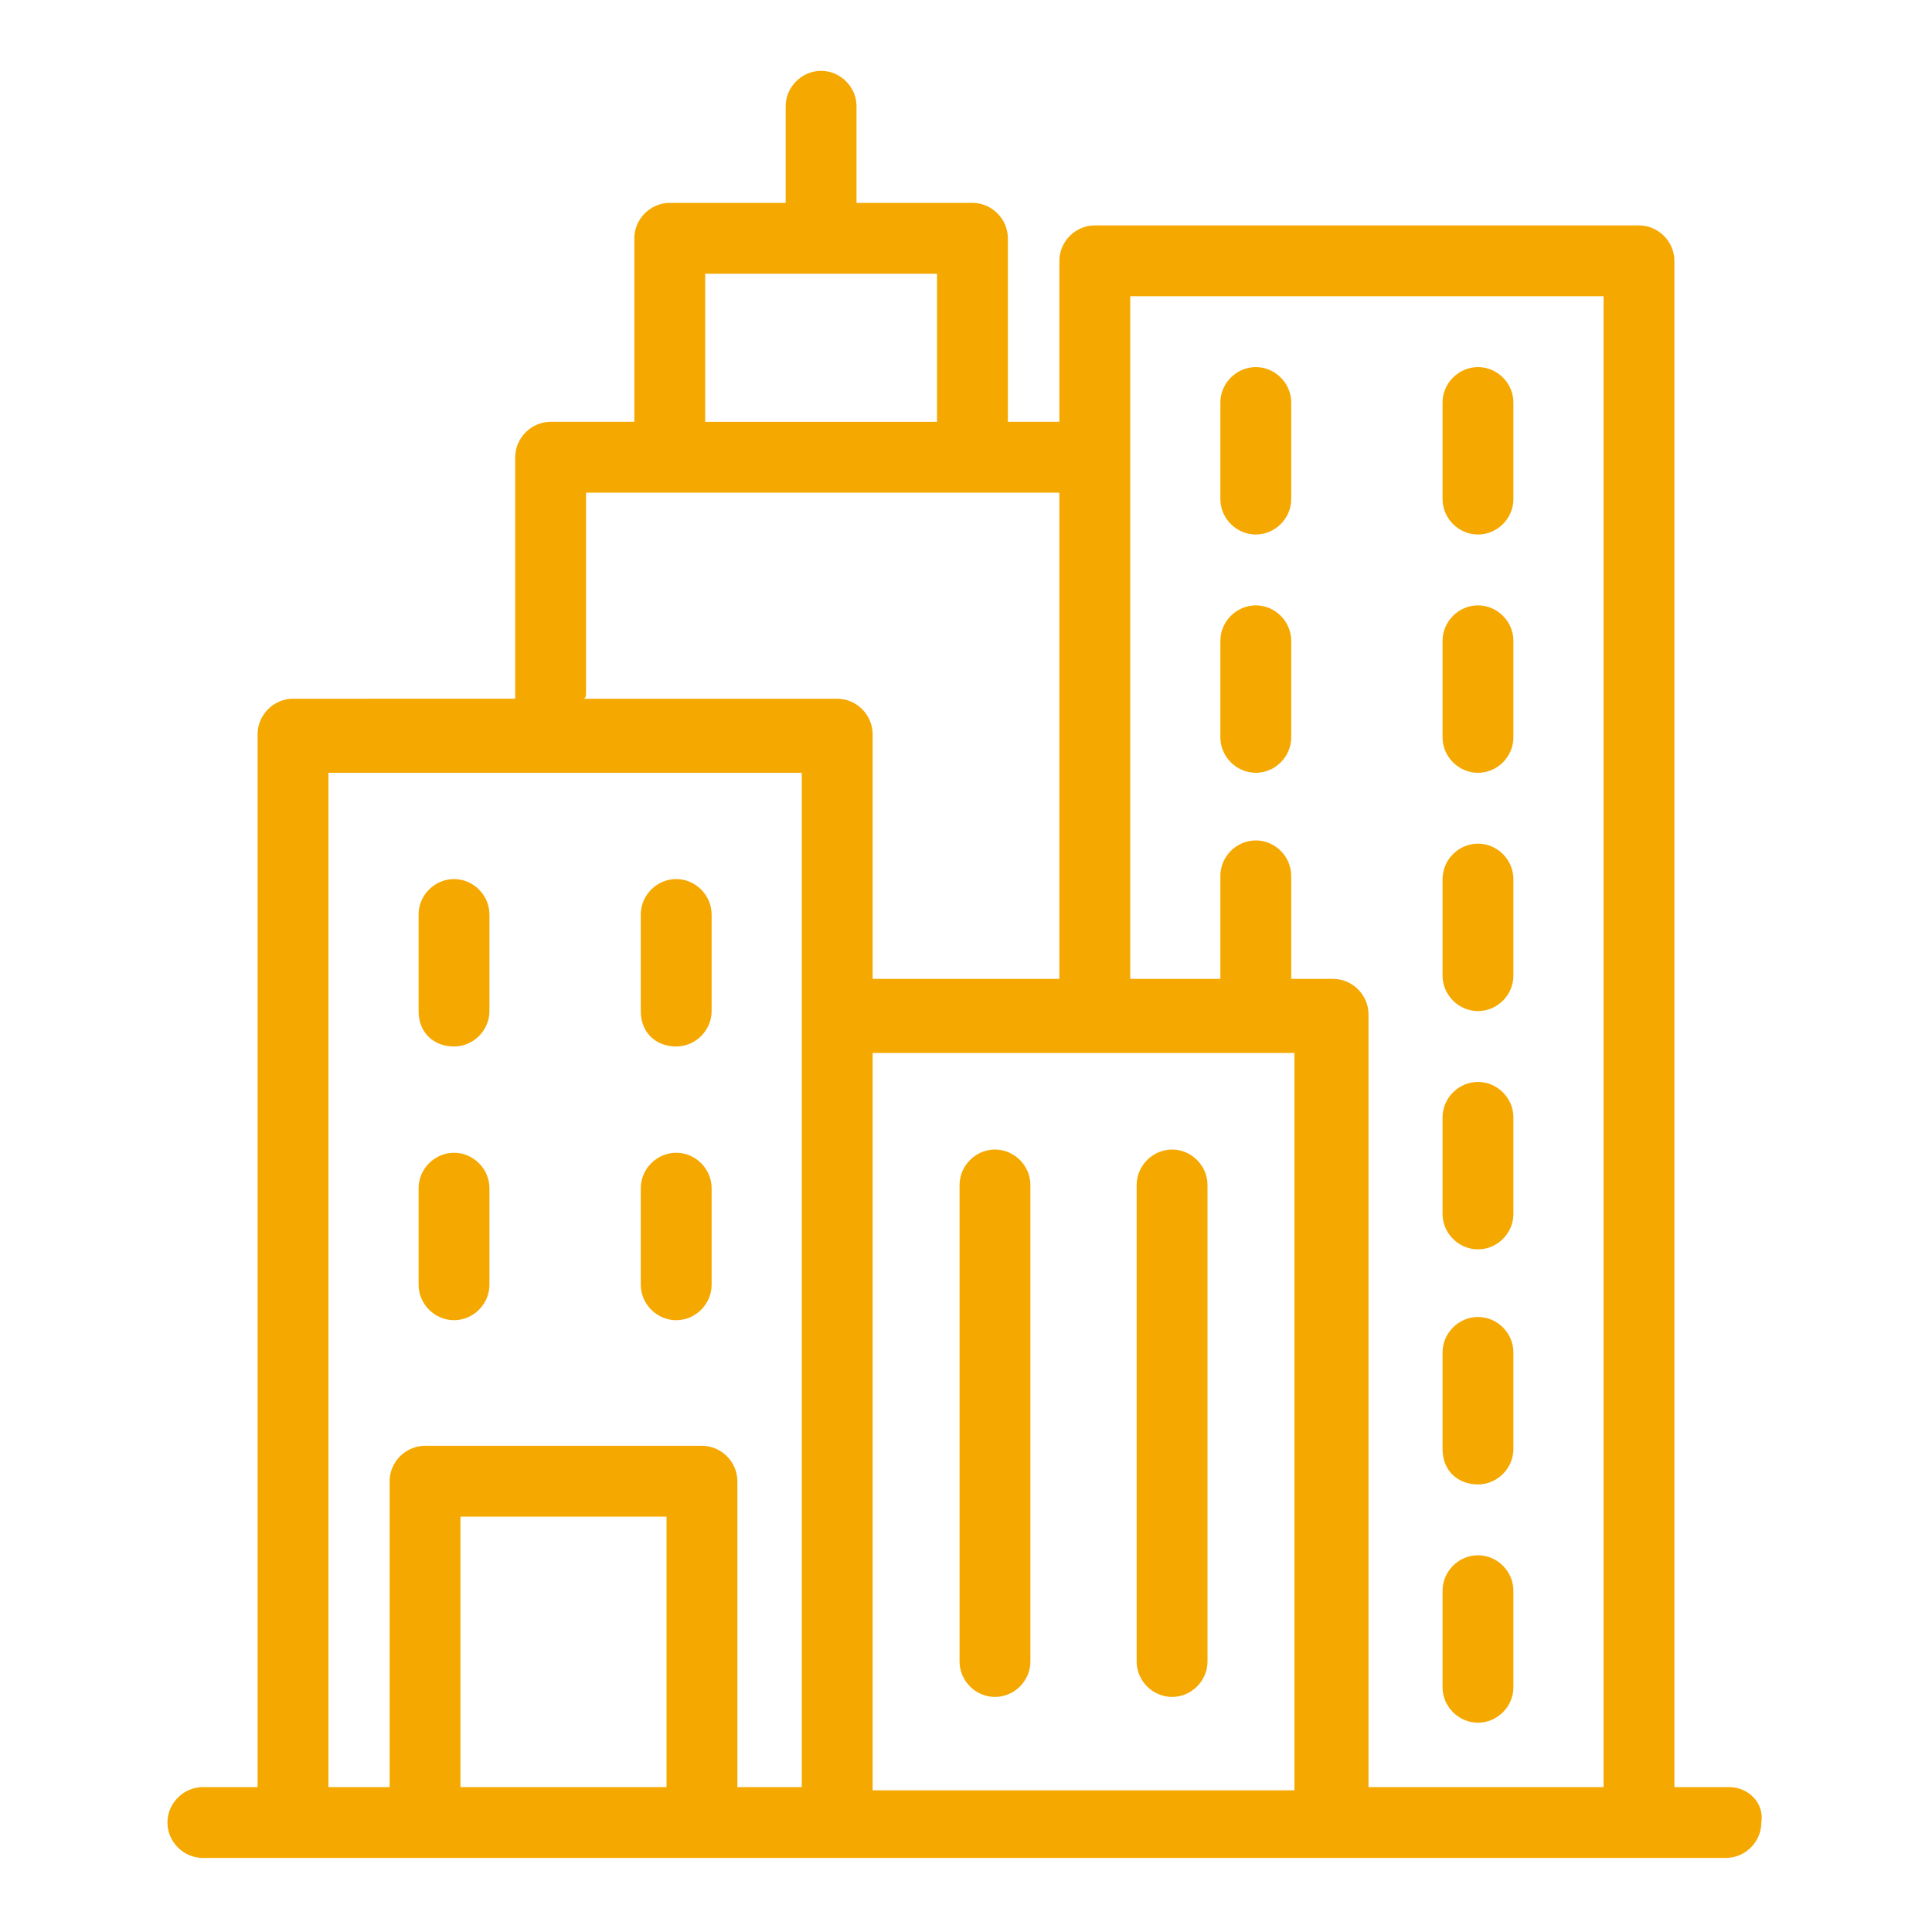 <?xml version="1.0" encoding="utf-8"?>
<!-- Generator: Adobe Illustrator 25.0.0, SVG Export Plug-In . SVG Version: 6.00 Build 0)  -->
<svg version="1.1" id="Capa_1" xmlns="http://www.w3.org/2000/svg" xmlns:xlink="http://www.w3.org/1999/xlink" x="0px" y="0px"
	 viewBox="0 0 60 60" style="enable-background:new 0 0 60 60;" xml:space="preserve">
<style type="text/css">
	.Sombra_x0020_paralela{fill:none;}
	.Resplandor_x0020_externo_x0020_5_x0020_pt_x002E_{fill:none;}
	.Neón_x0020_azul{fill:none;stroke:#8AACDA;stroke-width:7;stroke-linecap:round;stroke-linejoin:round;}
	.Resalte_x0020_cromado{fill:url(#SVGID_1_);stroke:#FFFFFF;stroke-width:0.363;stroke-miterlimit:1;}
	.A_x0020_todo_x0020_ritmo_GS{fill:#FFDD00;}
	.Alyssa_GS{fill:#A6D0E4;}
	.st0{fill:#F5A800;}
</style>
<linearGradient id="SVGID_1_" gradientUnits="userSpaceOnUse" x1="-1294.502" y1="-752.923" x2="-1294.502" y2="-753.923">
	<stop  offset="0" style="stop-color:#656565"/>
	<stop  offset="0.618" style="stop-color:#1B1B1B"/>
	<stop  offset="0.629" style="stop-color:#545454"/>
	<stop  offset="0.983" style="stop-color:#3E3E3E"/>
</linearGradient>
<g>
	<path class="st0" d="M53.7,55.5H52V8.1C52,7.5,51.5,7,50.9,7H34c-0.6,0-1.1,0.5-1.1,1.1v5h-1.6V7.4c0-0.6-0.5-1.1-1.1-1.1h-3.6v-3
		c0-0.6-0.5-1.1-1.1-1.1s-1.1,0.5-1.1,1.1v3h-3.6c-0.6,0-1.1,0.5-1.1,1.1v5.7h-2.6c-0.6,0-1.1,0.5-1.1,1.1v7.3c0,0.1,0,0.2,0,0.2
		H9.1c-0.6,0-1.1,0.5-1.1,1.1v32.7H6.3c-0.6,0-1.1,0.5-1.1,1.1c0,0.6,0.5,1.1,1.1,1.1h47.3c0.6,0,1.1-0.5,1.1-1.1
		C54.8,56,54.3,55.5,53.7,55.5z M49.8,9.2v46.3h-7.3v-24c0-0.6-0.5-1.1-1.1-1.1h-1.3c0-0.1,0-0.1,0-0.2v-3c0-0.6-0.5-1.1-1.1-1.1
		c-0.6,0-1.1,0.5-1.1,1.1v3c0,0.1,0,0.1,0,0.2h-2.8V9.2H49.8z M27.1,32.7h13.1v22.9H27.1V32.7z M21.9,8.5h7.2v4.6h-7.2V8.5z
		 M18.2,21.5v-6.2h14.7v15.1h-5.8v-7.6c0-0.6-0.5-1.1-1.1-1.1h-7.9C18.2,21.7,18.2,21.6,18.2,21.5z M10.2,24h14.7v31.5h-2V46
		c0-0.6-0.5-1.1-1.1-1.1h-8.6c-0.6,0-1.1,0.5-1.1,1.1v9.5h-1.9V24z M20.7,55.5h-6.4v-8.4h6.4V55.5z"/>
	<path class="st0" d="M39,16.6c0.6,0,1.1-0.5,1.1-1.1v-3c0-0.6-0.5-1.1-1.1-1.1c-0.6,0-1.1,0.5-1.1,1.1v3
		C37.9,16.1,38.4,16.6,39,16.6z"/>
	<path class="st0" d="M45.9,16.6c0.6,0,1.1-0.5,1.1-1.1v-3c0-0.6-0.5-1.1-1.1-1.1s-1.1,0.5-1.1,1.1v3C44.8,16.1,45.3,16.6,45.9,16.6
		z"/>
	<path class="st0" d="M39,24c0.6,0,1.1-0.5,1.1-1.1v-3c0-0.6-0.5-1.1-1.1-1.1c-0.6,0-1.1,0.5-1.1,1.1v3C37.9,23.5,38.4,24,39,24z"/>
	<path class="st0" d="M45.9,24c0.6,0,1.1-0.5,1.1-1.1v-3c0-0.6-0.5-1.1-1.1-1.1s-1.1,0.5-1.1,1.1v3C44.8,23.5,45.3,24,45.9,24z"/>
	<path class="st0" d="M45.9,31.4c0.6,0,1.1-0.5,1.1-1.1v-3c0-0.6-0.5-1.1-1.1-1.1s-1.1,0.5-1.1,1.1v3C44.8,30.9,45.3,31.4,45.9,31.4
		z"/>
	<path class="st0" d="M30.9,35.7c-0.6,0-1.1,0.5-1.1,1.1v14.8c0,0.6,0.5,1.1,1.1,1.1s1.1-0.5,1.1-1.1V36.8
		C32,36.2,31.5,35.7,30.9,35.7z"/>
	<path class="st0" d="M36.4,35.7c-0.6,0-1.1,0.5-1.1,1.1v14.8c0,0.6,0.5,1.1,1.1,1.1c0.6,0,1.1-0.5,1.1-1.1V36.8
		C37.5,36.2,37,35.7,36.4,35.7z"/>
	<path class="st0" d="M14.1,32.5c0.6,0,1.1-0.5,1.1-1.1v-3c0-0.6-0.5-1.1-1.1-1.1c-0.6,0-1.1,0.5-1.1,1.1v3
		C13,32.1,13.5,32.5,14.1,32.5z"/>
	<path class="st0" d="M21,32.5c0.6,0,1.1-0.5,1.1-1.1v-3c0-0.6-0.5-1.1-1.1-1.1c-0.6,0-1.1,0.5-1.1,1.1v3
		C19.9,32.1,20.4,32.5,21,32.5z"/>
	<path class="st0" d="M14.1,41c0.6,0,1.1-0.5,1.1-1.1v-3c0-0.6-0.5-1.1-1.1-1.1c-0.6,0-1.1,0.5-1.1,1.1v3C13,40.5,13.5,41,14.1,41z"
		/>
	<path class="st0" d="M21,41c0.6,0,1.1-0.5,1.1-1.1v-3c0-0.6-0.5-1.1-1.1-1.1c-0.6,0-1.1,0.5-1.1,1.1v3C19.9,40.5,20.4,41,21,41z"/>
	<path class="st0" d="M45.9,38.8c0.6,0,1.1-0.5,1.1-1.1v-3c0-0.6-0.5-1.1-1.1-1.1s-1.1,0.5-1.1,1.1v3C44.8,38.3,45.3,38.8,45.9,38.8
		z"/>
	<path class="st0" d="M45.9,46.1c0.6,0,1.1-0.5,1.1-1.1v-3c0-0.6-0.5-1.1-1.1-1.1s-1.1,0.5-1.1,1.1v3C44.8,45.7,45.3,46.1,45.9,46.1
		z"/>
	<path class="st0" d="M45.9,53.5c0.6,0,1.1-0.5,1.1-1.1v-3c0-0.6-0.5-1.1-1.1-1.1s-1.1,0.5-1.1,1.1v3C44.8,53,45.3,53.5,45.9,53.5z"
		/>
</g>
</svg>
